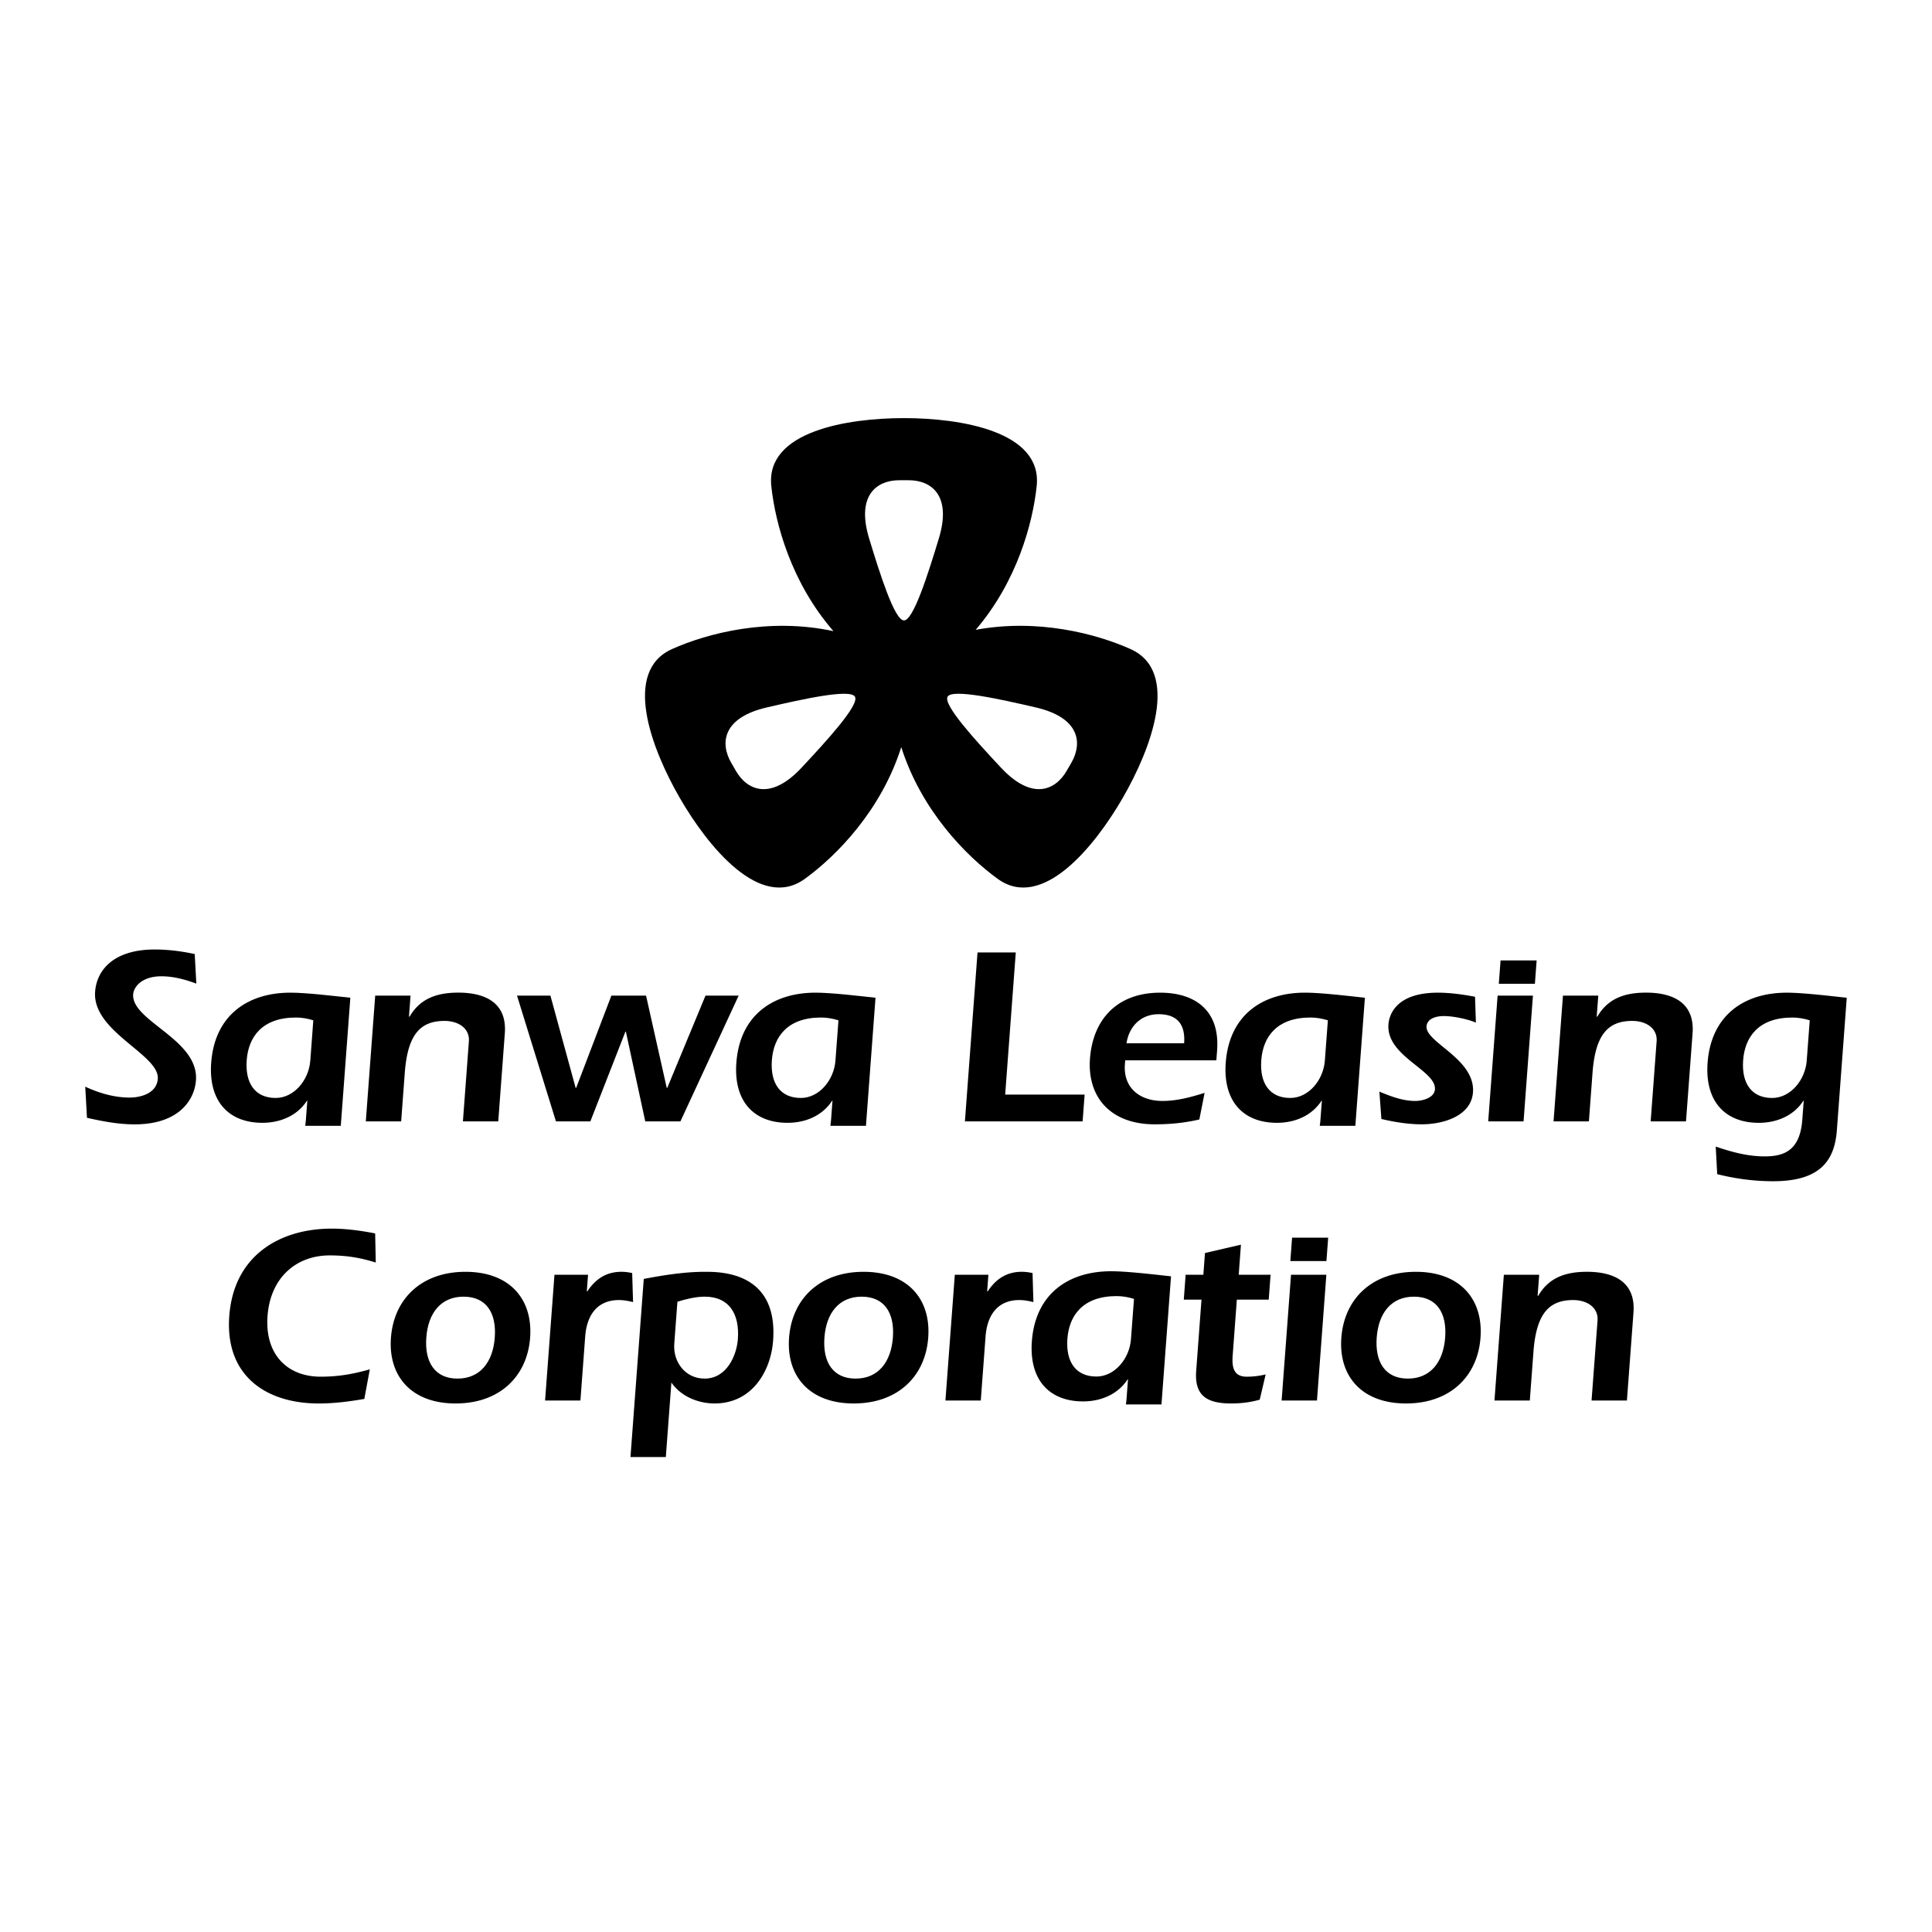 <svg xmlns="http://www.w3.org/2000/svg" width="2500" height="2500" viewBox="0 0 192.756 192.756"><g fill-rule="evenodd" clip-rule="evenodd"><path fill="#fff" d="M0 0h192.756v192.756H0V0z"/><path d="M112.787 64.755c-3.443-1.54-9.262-3.062-15.443-1.917 4.102-4.787 5.697-10.604 6.088-14.363.562-5.446-7.606-6.76-13.241-6.76-5.634 0-13.803 1.314-13.239 6.76.393 3.794 2.016 9.684 6.202 14.496-6.424-1.385-12.536.19-16.101 1.784-4.998 2.235-2.052 9.967.765 14.846s8.04 11.296 12.475 8.086c3.179-2.302 7.628-6.842 9.627-13.148 1.999 6.306 6.448 10.846 9.626 13.148 4.436 3.21 9.658-3.207 12.475-8.086 2.819-4.878 5.764-12.61.766-14.846z"/><path d="M89.722 47.913h.939c2.253 0 4.319 1.502 3.005 5.822-1.074 3.53-2.535 8.165-3.475 8.165-.938 0-2.399-4.635-3.474-8.165-1.314-4.32.751-5.822 3.005-5.822zM79.964 76.601c-3.083 3.298-5.417 2.26-6.544.309l-.469-.813c-1.126-1.951-.859-4.491 3.54-5.513 3.594-.834 8.339-1.887 8.808-1.074.469.813-2.816 4.396-5.335 7.091zM106.891 76.096l-.471.813c-1.127 1.952-3.461 2.989-6.543-.309-2.521-2.695-5.805-6.278-5.335-7.091.469-.813 5.214.239 8.808 1.074 4.398 1.022 4.666 3.562 3.541 5.513z" fill="#fff"/><path d="M8.504 108.418c1.368.631 2.876 1.086 4.418 1.086 1.19 0 2.717-.455 2.822-1.869.181-2.426-6.553-4.699-6.255-8.691.162-2.17 1.856-4.213 5.953-4.213 1.341 0 2.693.177 3.986.454l.159 2.951c-1.082-.404-2.271-.732-3.484-.732-1.924 0-2.76 1.037-2.816 1.795-.2 2.678 6.568 4.496 6.263 8.588-.147 1.971-1.718 4.391-6.118 4.391-1.619 0-3.189-.303-4.755-.654l-.173-3.106zM51.583 99.334h3.332l2.518 9.205h.051l3.514-9.205h3.459l2.064 9.205h.05l3.817-9.205h3.307l-5.808 12.545h-3.509l-1.932-8.945h-.05l-3.495 8.945h-3.434l-3.884-12.545zM97.527 95.027h3.817l-1.057 14.18h7.926l-.199 2.672H96.27l1.257-16.852zM120.184 109.035c-1.363.428-2.75.807-4.195.807-2.281 0-3.932-1.309-3.758-3.65l.031-.402h9.094l.074-.99c.301-4.043-2.258-5.76-5.674-5.76-4.377 0-6.723 2.746-7.008 6.572-.285 3.828 2.029 6.561 6.459 6.561 1.748 0 3.098-.176 4.451-.48l.526-2.658zM137.621 108.912c1.152.477 2.332.93 3.57.93.781 0 1.91-.328 1.973-1.156.143-1.91-4.877-3.293-4.639-6.484.062-.83.641-3.162 4.932-3.162 1.236 0 2.486.178 3.707.406l.086 2.58c-.832-.354-2.25-.654-3.211-.654-.605 0-1.648.176-1.713 1.031-.119 1.607 4.881 3.242 4.633 6.584-.178 2.375-2.994 3.186-5.109 3.186-1.363 0-2.736-.227-4.029-.531l-.2-2.73zM149.416 99.334h3.525l-.935 12.545h-3.527l.937-12.545zM149.711 95.821h3.6l-.174 2.331h-3.6l.174-2.331zM159.305 101.404l.047.051c1.074-1.865 2.781-2.42 4.877-2.42 2.648 0 4.867.982 4.639 4.059l-.656 8.785h-3.525l.594-7.977c.1-1.312-1.059-2.045-2.422-2.045-2.375 0-3.682 1.287-3.973 5.176l-.361 4.846h-3.527l.938-12.545h3.525l-.156 2.07zM40.805 101.404l.046.051c1.074-1.865 2.782-2.42 4.877-2.42 2.648 0 4.867.982 4.638 4.059l-.655 8.785h-3.526l.595-7.977c.098-1.312-1.06-2.045-2.423-2.045-2.374 0-3.682 1.287-3.972 5.176l-.362 4.846h-3.526l.937-12.545h3.526l-.155 2.07zM171.326 117.145c1.807.455 3.666.707 5.57.707 4.479 0 6.127-1.846 6.367-5.072l.988-13.234c-1.648-.176-4.377-.506-5.977-.506-4.262 0-7.553 2.252-7.906 6.984-.285 3.824 1.719 6 5.109 6 1.828 0 3.482-.732 4.428-2.176l.055-.051-.145 1.924c-.229 3.072-1.82 3.652-3.75 3.652-1.676 0-3.291-.43-4.887-.982l.148 2.754zM36.348 139.572c-1.483.252-2.962.453-4.552.453-5.175 0-9.371-2.697-8.92-8.734.451-6.039 5.047-8.711 10.222-8.711 1.439 0 2.913.201 4.331.479l.062 2.902c-1.259-.379-2.598-.709-4.592-.709-3.357 0-5.921 2.225-6.206 6.039-.285 3.814 1.945 6.062 5.303 6.062 1.969 0 3.458-.328 4.901-.732l-.549 2.951zM46.438 126.889c-4.422 0-7.146 2.732-7.433 6.58-.285 3.822 2.03 6.555 6.453 6.555 4.422 0 7.145-2.732 7.431-6.555.287-3.848-2.028-6.58-6.451-6.58zM58.547 128.801l.047.051c.77-1.186 1.837-1.965 3.403-1.965.378 0 .728.051 1.076.125l.087 2.898c-.521-.127-.944-.203-1.424-.203-1.818 0-3.163 1.111-3.353 3.66l-.475 6.363h-3.526l.937-12.547h3.35l-.122 1.618zM62.903 145.371h3.527l.554-7.424.047.051c.913 1.291 2.575 2.025 4.266 2.025 3.782 0 5.614-3.285 5.835-6.252.514-6.883-5.234-6.883-6.799-6.883-2.044 0-4.085.33-6.104.709l-1.326 17.774zM86.158 126.889c-4.422 0-7.145 2.732-7.432 6.58-.285 3.822 2.03 6.555 6.452 6.555s7.145-2.732 7.43-6.555c.288-3.848-2.027-6.58-6.45-6.58zM98.492 128.801l.047.051c.77-1.186 1.838-1.965 3.402-1.965.379 0 .729.051 1.076.125l.086 2.898c-.52-.127-.943-.203-1.424-.203-1.816 0-3.162 1.111-3.352 3.66l-.475 6.363h-3.527l.937-12.547h3.35l-.12 1.618zM126.766 127.186l-.186 2.48h-3.18l-.416 5.57c-.094 1.26.145 2.117 1.406 2.117.631 0 1.268-.076 1.885-.227l-.592 2.521c-.902.252-1.82.377-2.855.377-2.418 0-3.67-.781-3.484-3.252l.529-7.107h-1.766l.184-2.48h1.768l.162-2.17 3.588-.832-.223 3.002h3.18v.001zM128.805 127.184h3.525l-.935 12.546h-3.528l.938-12.546zM128.912 123.482h3.6l-.174 2.332h-3.6l.174-2.332zM141.26 126.889c-4.424 0-7.146 2.732-7.434 6.58-.285 3.822 2.031 6.555 6.453 6.555s7.145-2.732 7.43-6.555c.287-3.848-2.027-6.58-6.449-6.58zM153.41 129.254l.047.051c1.072-1.865 2.781-2.418 4.877-2.418 2.648 0 4.867.982 4.639 4.059l-.656 8.785h-3.527l.596-7.979c.098-1.312-1.059-2.045-2.422-2.045-2.375 0-3.684 1.287-3.973 5.176l-.361 4.848h-3.527l.938-12.547h3.525l-.156 2.07zM127.402 112.023c1.828 0 3.482-.732 4.428-2.176l.055-.051-.145 1.924a7.804 7.804 0 0 1-.068.605h3.551l.953-12.781c-1.648-.176-4.377-.506-5.977-.506-4.262 0-7.553 2.252-7.906 6.984-.285 3.826 1.719 6.001 5.109 6.001z"/><path d="M125.838 105.771c.172-2.314 1.535-4.252 4.912-4.252.584 0 1.16.102 1.732.277l-.301 4.023c-.145 1.938-1.623 3.725-3.451 3.725-2.031.001-3.068-1.433-2.892-3.773z" fill="#fff"/><path d="M78.575 112.023c1.828 0 3.482-.732 4.428-2.176l.055-.051-.143 1.924c-.016.215-.04.416-.068.605h3.549l.954-12.781c-1.649-.176-4.377-.506-5.977-.506-4.263 0-7.554 2.252-7.907 6.984-.286 3.826 1.718 6.001 5.109 6.001z"/><path d="M77.01 105.771c.173-2.314 1.536-4.252 4.913-4.252.584 0 1.16.102 1.731.277l-.301 4.023c-.145 1.938-1.623 3.725-3.452 3.725-2.029.001-3.065-1.433-2.891-3.773z" fill="#fff"/><path d="M26.18 112.023c1.828 0 3.482-.732 4.428-2.176l.055-.051-.144 1.924c-.016.215-.04.416-.068.605H34l.954-12.781c-1.649-.176-4.377-.506-5.977-.506-4.262 0-7.553 2.252-7.907 6.984-.285 3.826 1.719 6.001 5.11 6.001z"/><path d="M24.615 105.771c.172-2.314 1.536-4.252 4.913-4.252.584 0 1.16.102 1.731.277l-.3 4.023c-.145 1.938-1.624 3.725-3.452 3.725-2.031.001-3.066-1.433-2.892-3.773z" fill="#fff"/><path d="M108.059 139.818c1.828 0 3.482-.734 4.428-2.176l.055-.051-.143 1.924a8.033 8.033 0 0 1-.068.605h3.549l.953-12.781c-1.648-.178-4.377-.506-5.977-.506-4.262 0-7.553 2.252-7.906 6.982-.286 3.828 1.718 6.003 5.109 6.003z"/><path d="M106.494 133.564c.174-2.314 1.537-4.252 4.914-4.252.584 0 1.16.102 1.73.277l-.301 4.025c-.145 1.938-1.623 3.723-3.451 3.723-2.031.001-3.066-1.433-2.892-3.773zM112.389 104.088c.248-1.627 1.381-2.902 3.207-2.902 1.951 0 2.678 1.125 2.545 2.902h-5.752zM180.258 105.82c-.145 1.938-1.623 3.725-3.451 3.725-2.031 0-3.068-1.434-2.893-3.773.172-2.314 1.535-4.252 4.912-4.252.584 0 1.16.102 1.732.277l-.3 4.023zM46.253 129.369c2.251 0 3.294 1.609 3.111 4.074s-1.47 4.1-3.721 4.1c-2.251 0-3.293-1.635-3.109-4.1.184-2.464 1.467-4.074 3.719-4.074zM67.586 129.873c.904-.277 1.83-.504 2.738-.504 2.373 0 3.486 1.66 3.292 4.25-.116 1.561-1.075 3.924-3.322 3.924-1.918 0-3.157-1.66-3.022-3.471l.314-4.199zM85.973 129.369c2.251 0 3.295 1.609 3.111 4.074s-1.47 4.1-3.721 4.1c-2.251 0-3.293-1.635-3.109-4.1s1.468-4.074 3.719-4.074zM141.074 129.369c2.252 0 3.295 1.609 3.111 4.074-.186 2.465-1.471 4.1-3.721 4.1-2.252 0-3.293-1.635-3.109-4.1s1.467-4.074 3.719-4.074z" fill="#fff"/></g></svg>